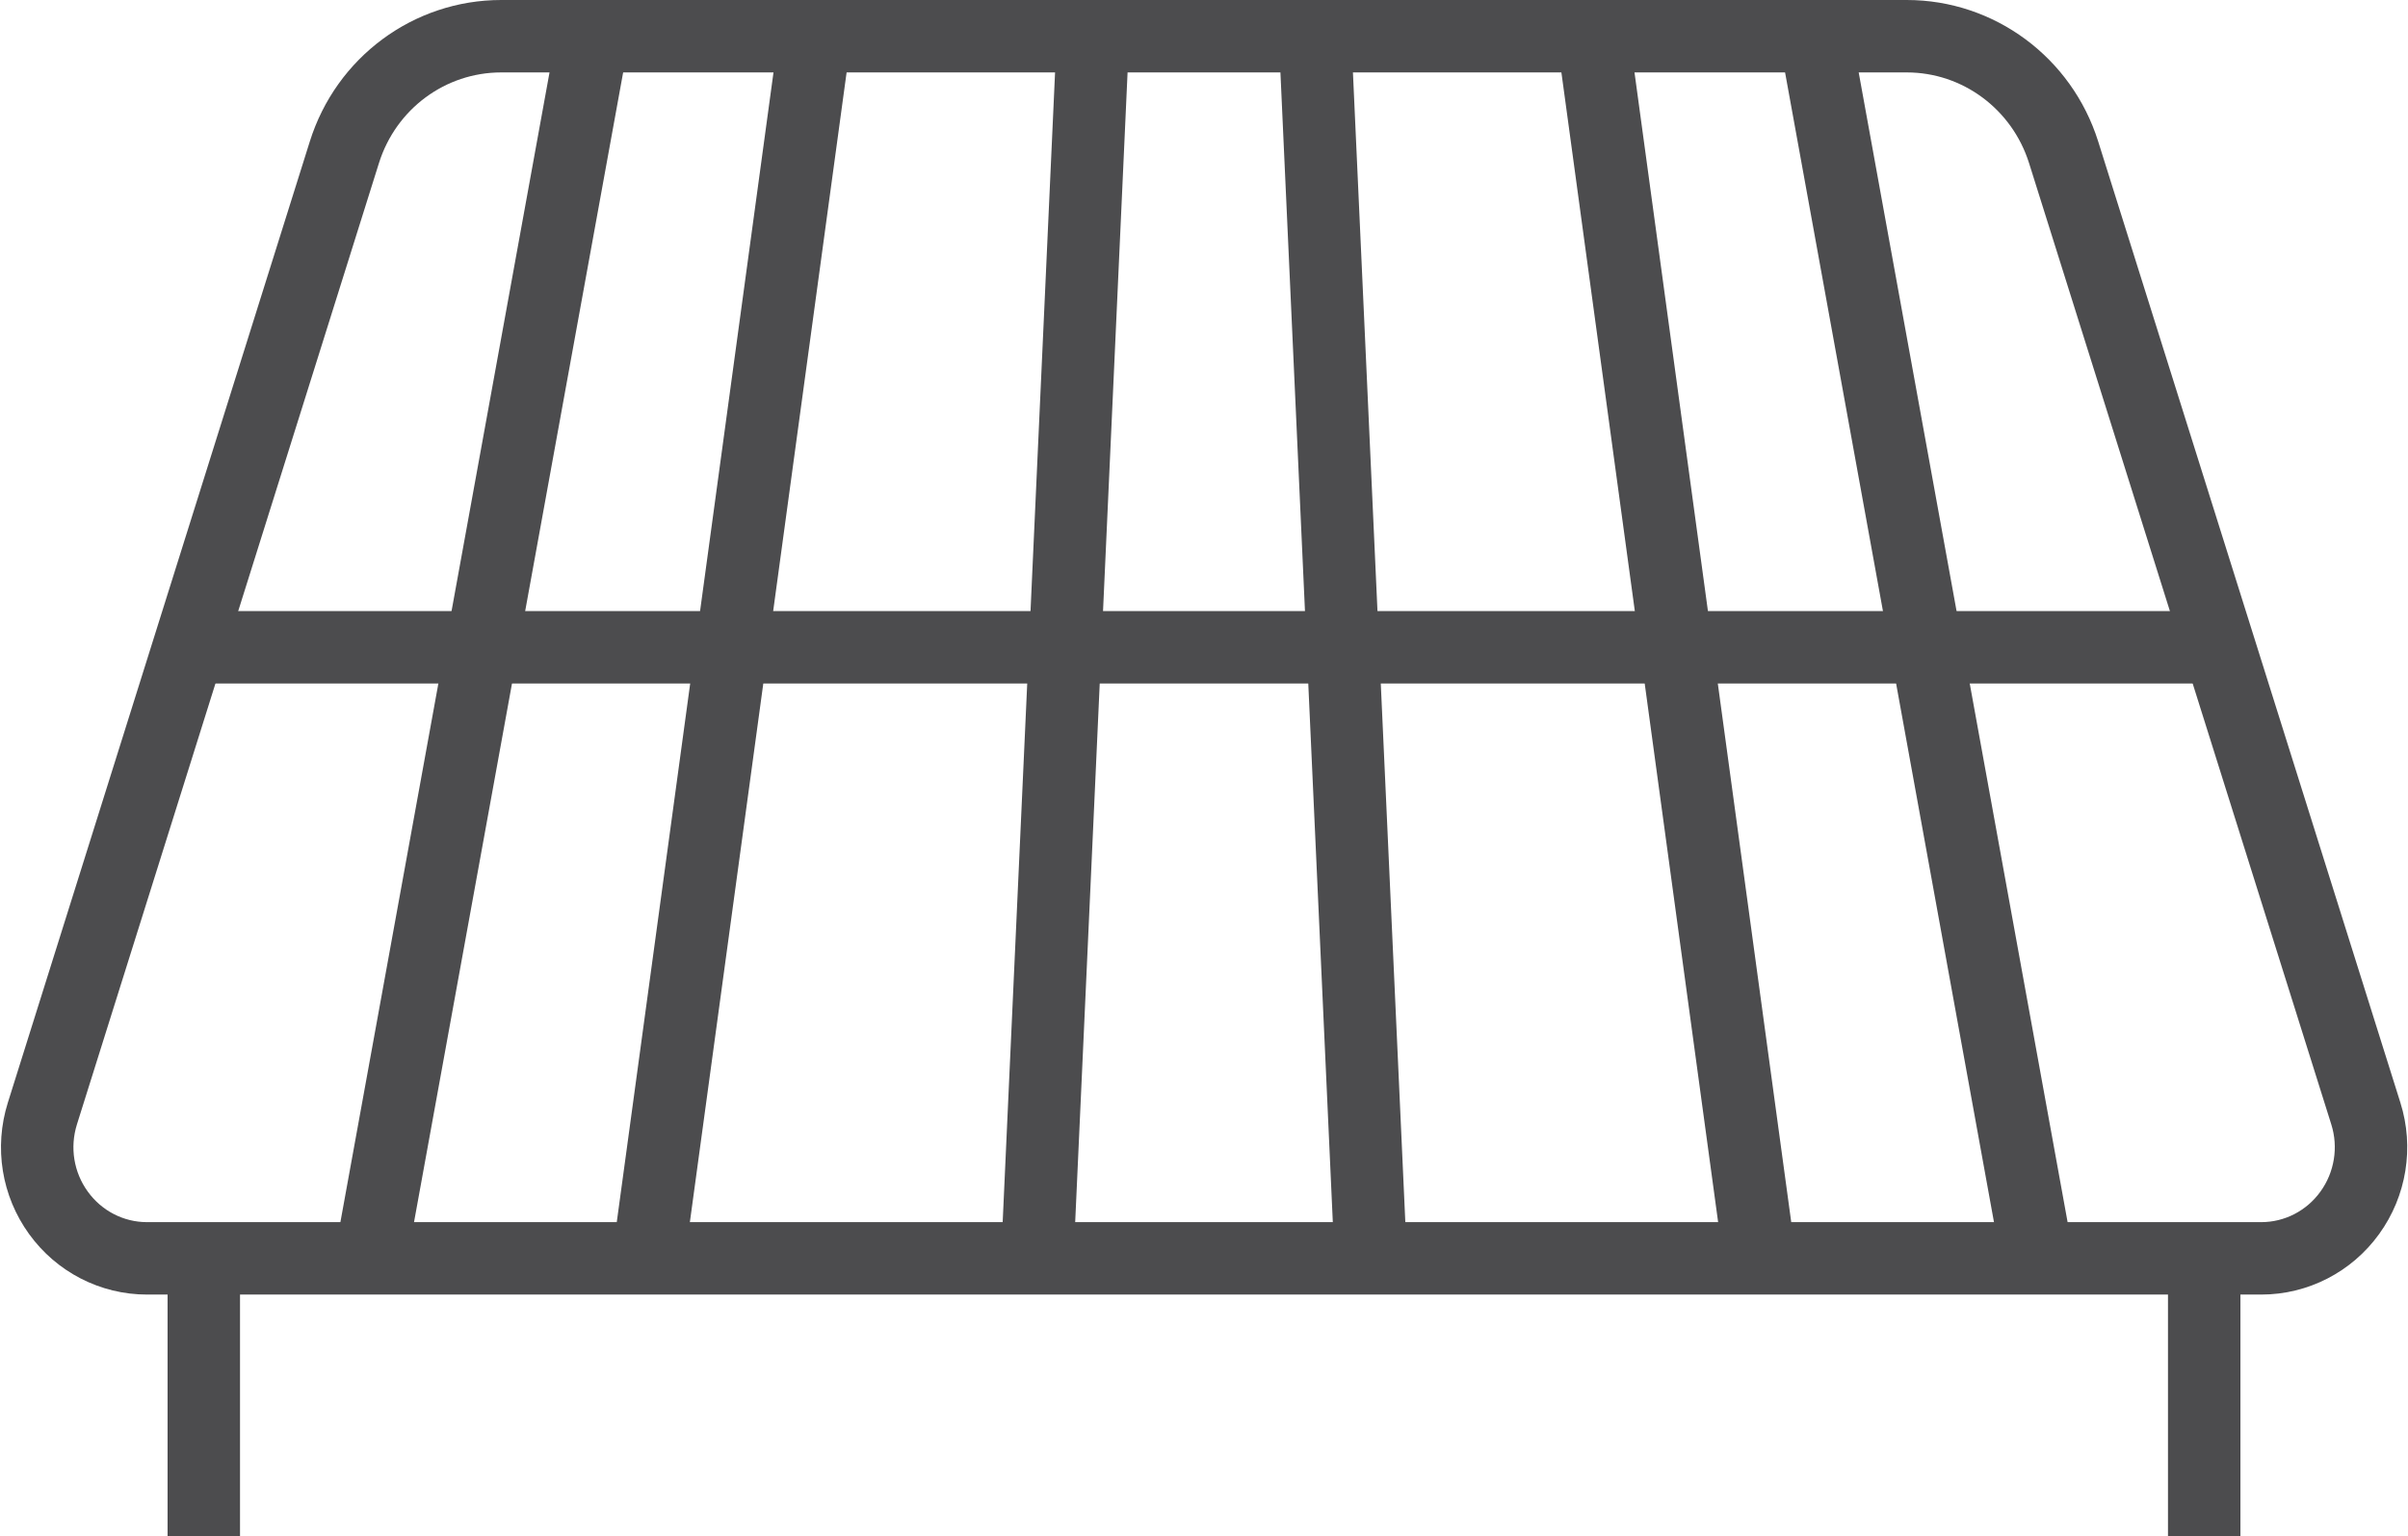 <?xml version="1.0" encoding="UTF-8"?>
<svg xmlns="http://www.w3.org/2000/svg" id="Ebene_2" viewBox="0 0 106.29 67.87" width="768" height="490"><defs><style>.cls-1{fill:none;stroke:#4c4c4e;stroke-miterlimit:10;stroke-width:3.2px;}</style></defs><g id="Icons"><g><path class="cls-1" d="M84.19,1.6c3.17,0,5.97,2.08,6.93,5.13l13.35,42.47c.47,1.49,.21,3.12-.71,4.39-.91,1.26-2.36,2.01-3.91,2.01H6.45c-1.55,0-3-.75-3.91-2.01-.92-1.27-1.18-2.89-.71-4.39L15.17,6.73c.96-3.06,3.76-5.13,6.93-5.13h62.09Z"/><line class="cls-1" x1="58.05" y1="1.6" x2="60.51" y2="55.6"/><line class="cls-1" x1="48.24" y1="1.6" x2="45.78" y2="55.6"/><line class="cls-1" x1="80.15" y1="1.6" x2="89.96" y2="55.6"/><line class="cls-1" x1="26.15" y1="1.6" x2="16.33" y2="55.6"/><line class="cls-1" x1="70.33" y1="1.6" x2="77.69" y2="55.6"/><line class="cls-1" x1="35.96" y1="1.6" x2="28.6" y2="55.6"/><line class="cls-1" x1="97.33" y1="55.6" x2="97.33" y2="67.87"/><line class="cls-1" x1="8.96" y1="55.6" x2="8.96" y2="67.87"/><line class="cls-1" x1="8.96" y1="28.6" x2="97.33" y2="28.6"/></g></g></svg>
